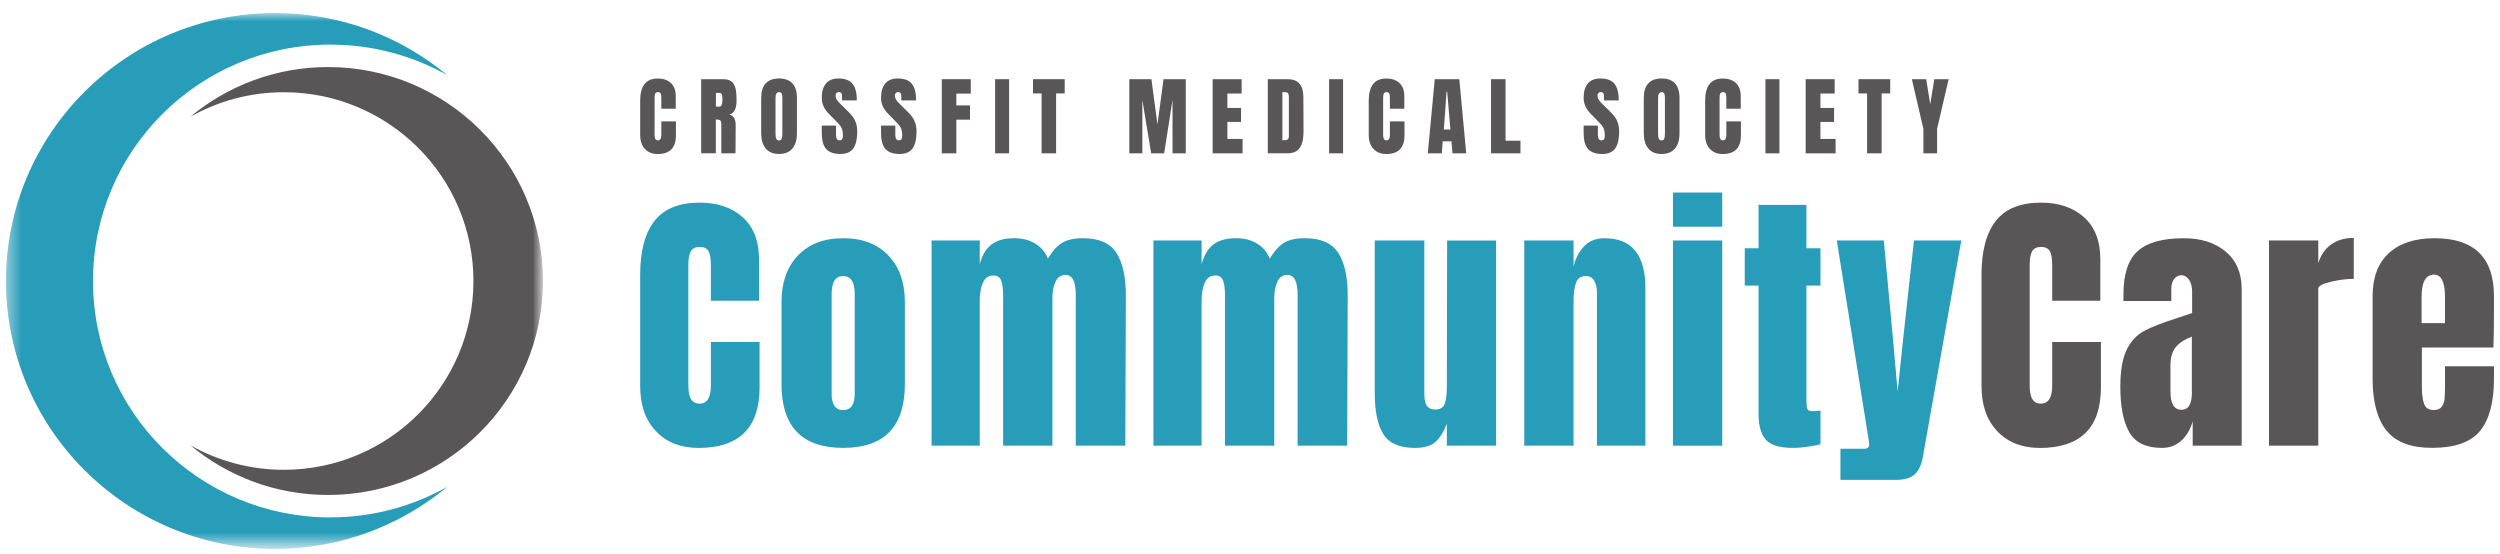 <svg width="176" height="39" viewBox="0 0 176 39" fill="none" xmlns="http://www.w3.org/2000/svg">
  <mask id="mask0_2013_23769" style="mask-type:luminance" maskUnits="userSpaceOnUse" x="0" y="0" width="39" height="39">
    <path d="M38.069 0.915H0.424V38.393H38.069V0.915Z" fill="white"/>
  </mask>
  <g mask="url(#mask0_2013_23769)">
    <path d="M23.265 36.427C14.033 36.427 6.548 28.977 6.548 19.784C6.548 10.591 14.031 3.141 23.265 3.141C26.26 3.141 29.069 3.928 31.502 5.302C28.214 2.567 23.984 0.921 19.364 0.921C8.902 0.921 0.42 9.365 0.42 19.782C0.42 30.199 8.902 38.643 19.364 38.643C23.982 38.643 28.214 36.994 31.502 34.261C29.071 35.636 26.262 36.423 23.265 36.423" fill="#289DB9"/>
    <path d="M19.98 33.074C27.353 33.074 33.33 27.124 33.33 19.784C33.33 12.443 27.353 6.493 19.98 6.493C17.588 6.493 15.345 7.122 13.402 8.22C16.027 6.037 19.406 4.721 23.096 4.721C31.451 4.721 38.225 11.465 38.225 19.784C38.225 28.102 31.451 34.846 23.096 34.846C19.406 34.846 16.029 33.53 13.402 31.347C15.345 32.443 17.588 33.074 19.98 33.074Z" fill="#585656"/>
  </g>
  <path d="M46.189 30.367C45.443 29.591 45.068 28.526 45.068 27.171V19.356C45.068 17.673 45.406 16.403 46.08 15.548C46.755 14.693 47.812 14.265 49.252 14.265C50.506 14.265 51.518 14.606 52.284 15.291C53.05 15.977 53.434 16.963 53.434 18.252V21.172H50.045V18.667C50.045 18.181 49.985 17.845 49.867 17.66C49.748 17.476 49.543 17.384 49.252 17.384C48.961 17.384 48.74 17.49 48.628 17.7C48.515 17.911 48.459 18.221 48.459 18.629V27.134C48.459 27.582 48.525 27.907 48.657 28.111C48.789 28.316 48.986 28.416 49.252 28.416C49.781 28.416 50.045 27.989 50.045 27.134V24.075H53.474V27.271C53.474 30.113 52.04 31.535 49.172 31.535C47.93 31.535 46.935 31.147 46.189 30.371V30.367Z" fill="#289DB9"/>
  <path d="M55.02 27.051V21.25C55.02 19.881 55.407 18.793 56.179 17.984C56.952 17.175 58.013 16.77 59.36 16.77C60.708 16.77 61.768 17.175 62.541 17.984C63.315 18.793 63.701 19.881 63.701 21.25V27.051C63.701 30.039 62.255 31.531 59.36 31.531C56.466 31.531 55.02 30.039 55.02 27.051ZM59.975 28.572C60.106 28.375 60.172 28.105 60.172 27.764V20.697C60.172 19.856 59.901 19.435 59.36 19.435C58.819 19.435 58.548 19.856 58.548 20.697V27.764C58.548 28.105 58.614 28.375 58.746 28.572C58.877 28.769 59.083 28.869 59.36 28.869C59.637 28.869 59.843 28.771 59.975 28.572Z" fill="#289DB9"/>
  <path d="M65.584 16.928H68.975V18.605C69.134 17.988 69.403 17.526 69.787 17.223C70.171 16.92 70.712 16.77 71.412 16.77C71.98 16.77 72.472 16.899 72.889 17.154C73.306 17.41 73.598 17.762 73.771 18.21C74.062 17.71 74.385 17.345 74.742 17.115C75.099 16.886 75.593 16.77 76.229 16.77C77.365 16.77 78.154 17.115 78.598 17.806C79.04 18.497 79.261 19.501 79.261 20.815L79.222 31.373H75.733V20.755C75.733 19.821 75.494 19.354 75.019 19.354C74.688 19.354 74.451 19.516 74.306 19.839C74.161 20.161 74.089 20.547 74.089 20.993V31.373H70.619V20.755C70.619 20.348 70.576 20.018 70.489 19.769C70.401 19.52 70.221 19.395 69.944 19.395C69.587 19.395 69.337 19.568 69.19 19.918C69.043 20.267 68.973 20.684 68.973 21.17V31.373H65.582V16.928H65.584Z" fill="#289DB9"/>
  <path d="M81.203 16.928H84.594V18.605C84.753 17.988 85.022 17.526 85.406 17.223C85.79 16.92 86.331 16.77 87.031 16.77C87.599 16.77 88.091 16.899 88.508 17.154C88.925 17.41 89.218 17.762 89.39 18.21C89.681 17.71 90.005 17.345 90.361 17.115C90.718 16.886 91.212 16.77 91.848 16.77C92.984 16.77 93.773 17.115 94.217 17.806C94.659 18.497 94.88 19.501 94.88 20.815L94.841 31.373H91.352V20.755C91.352 19.821 91.114 19.354 90.638 19.354C90.307 19.354 90.07 19.516 89.925 19.839C89.78 20.161 89.708 20.547 89.708 20.993V31.373H86.238V20.755C86.238 20.348 86.195 20.018 86.108 19.769C86.021 19.52 85.84 19.395 85.563 19.395C85.206 19.395 84.956 19.568 84.809 19.918C84.662 20.267 84.592 20.684 84.592 21.17V31.373H81.201V16.928H81.203Z" fill="#289DB9"/>
  <path d="M97.388 30.566C96.985 29.922 96.783 28.96 96.783 27.685V16.93H100.273V27.735C100.273 28.136 100.335 28.42 100.461 28.584C100.587 28.748 100.781 28.831 101.046 28.831C101.403 28.831 101.628 28.683 101.721 28.387C101.814 28.09 101.859 27.667 101.859 27.113V26.996L101.878 16.932H105.327V31.377H101.857V29.837C101.618 30.443 101.341 30.877 101.025 31.14C100.707 31.402 100.238 31.533 99.618 31.533C98.534 31.533 97.789 31.211 97.388 30.566Z" fill="#289DB9"/>
  <path d="M107.309 16.928H110.779V18.764C110.924 18.171 111.174 17.692 111.533 17.324C111.892 16.955 112.365 16.772 112.96 16.772C113.937 16.772 114.66 17.071 115.131 17.669C115.6 18.268 115.835 19.119 115.835 20.225V31.375H112.425V20.58C112.425 20.263 112.363 19.995 112.237 19.771C112.111 19.547 111.917 19.435 111.651 19.435C111.294 19.435 111.06 19.598 110.947 19.92C110.835 20.242 110.779 20.673 110.779 21.213V31.377H107.309V16.932V16.928Z" fill="#289DB9"/>
  <path d="M117.775 15.961V13.554H121.244V15.961H117.775ZM117.775 31.375V16.93H121.244V31.375H117.775Z" fill="#289DB9"/>
  <path d="M124.317 30.96C123.974 30.578 123.801 29.966 123.801 29.125V20.105H122.83V17.48H123.801V14.421H127.171V17.48H128.161V20.105H127.171V28.215C127.171 28.466 127.19 28.65 127.231 28.767C127.272 28.885 127.376 28.945 127.549 28.945C127.681 28.945 127.807 28.939 127.925 28.926C128.043 28.912 128.123 28.906 128.163 28.906V31.275C127.966 31.327 127.677 31.383 127.301 31.442C126.925 31.502 126.558 31.531 126.201 31.531C125.29 31.531 124.662 31.34 124.317 30.96Z" fill="#289DB9"/>
  <path d="M129.568 31.591H131.234C131.472 31.591 131.59 31.493 131.59 31.296C131.59 31.203 131.585 31.132 131.571 31.08L129.311 16.93H132.62L133.275 23.975L133.593 27.567L133.969 23.975L134.743 16.93H138.073L135.377 32.126C135.284 32.691 135.095 33.108 134.81 33.378C134.526 33.649 134.08 33.784 133.473 33.784H129.566V31.593L129.568 31.591Z" fill="#289DB9"/>
  <path d="M140.619 30.367C139.872 29.591 139.498 28.526 139.498 27.171V19.356C139.498 17.673 139.835 16.403 140.51 15.548C141.185 14.693 142.241 14.265 143.682 14.265C144.936 14.265 145.948 14.606 146.714 15.291C147.479 15.977 147.863 16.963 147.863 18.252V21.172H144.475V18.667C144.475 18.181 144.414 17.845 144.296 17.66C144.178 17.476 143.972 17.384 143.682 17.384C143.391 17.384 143.17 17.49 143.057 17.7C142.945 17.911 142.889 18.221 142.889 18.629V27.134C142.889 27.582 142.955 27.907 143.086 28.111C143.218 28.316 143.416 28.416 143.682 28.416C144.211 28.416 144.475 27.989 144.475 27.134V24.075H147.904V27.271C147.904 30.113 146.469 31.535 143.602 31.535C142.359 31.535 141.365 31.147 140.619 30.371V30.367Z" fill="#585656"/>
  <path d="M149.896 30.418C149.479 29.674 149.271 28.613 149.271 27.231C149.271 26.1 149.421 25.231 149.717 24.625C150.014 24.021 150.427 23.577 150.956 23.294C151.485 23.012 152.292 22.699 153.374 22.356L154.326 22.039V20.559C154.326 20.177 154.25 19.883 154.099 19.68C153.948 19.478 153.765 19.375 153.554 19.375C153.368 19.375 153.207 19.46 153.067 19.632C152.93 19.804 152.86 20.034 152.86 20.323V21.192H149.491V20.719C149.491 19.298 149.824 18.285 150.491 17.679C151.158 17.073 152.245 16.772 153.752 16.772C154.954 16.772 155.933 17.084 156.685 17.71C157.439 18.335 157.815 19.219 157.815 20.364V31.375H154.366V29.659C154.196 30.252 153.92 30.711 153.544 31.041C153.168 31.369 152.722 31.533 152.207 31.533C151.082 31.533 150.314 31.161 149.898 30.418H149.896ZM154.138 28.522C154.25 28.306 154.306 28.04 154.306 27.723V23.697C153.79 23.894 153.411 24.145 153.166 24.448C152.922 24.751 152.8 25.172 152.8 25.71V27.565C152.8 28.42 153.058 28.846 153.573 28.846C153.837 28.846 154.027 28.738 154.139 28.52L154.138 28.522Z" fill="#585656"/>
  <path d="M159.738 16.928H163.208V18.526C163.379 17.961 163.681 17.523 164.11 17.214C164.54 16.905 165.071 16.749 165.705 16.749V19.63C165.217 19.63 164.678 19.7 164.089 19.837C163.501 19.974 163.207 20.136 163.207 20.321V31.373H159.736V16.928H159.738Z" fill="#585656"/>
  <path d="M168.003 30.307C167.355 29.493 167.031 28.275 167.031 26.658V20.856C167.031 19.528 167.415 18.515 168.181 17.816C168.947 17.119 170.017 16.77 171.391 16.77C174.179 16.77 175.575 18.13 175.575 20.854V21.9C175.575 22.952 175.561 23.807 175.536 24.465H170.501V27.267C170.501 27.767 170.554 28.159 170.66 28.441C170.765 28.725 170.99 28.866 171.335 28.866C171.599 28.866 171.787 28.787 171.899 28.628C172.012 28.47 172.078 28.29 172.097 28.086C172.116 27.881 172.128 27.582 172.128 27.188V25.787H175.577V26.615C175.577 28.3 175.249 29.539 174.596 30.334C173.943 31.131 172.816 31.529 171.217 31.529C169.724 31.529 168.652 31.122 168.006 30.305L168.003 30.307ZM172.126 22.749V20.894C172.126 19.856 171.868 19.335 171.352 19.335C170.771 19.335 170.48 19.854 170.48 20.894V22.749H172.126Z" fill="#585656"/>
  <path d="M45.404 10.486C45.179 10.246 45.068 9.918 45.068 9.501V7.096C45.068 6.577 45.169 6.187 45.371 5.923C45.572 5.66 45.888 5.527 46.321 5.527C46.697 5.527 46.999 5.633 47.228 5.844C47.457 6.054 47.573 6.359 47.573 6.755V7.654H46.557V6.882C46.557 6.732 46.54 6.629 46.503 6.571C46.466 6.515 46.406 6.486 46.319 6.486C46.231 6.486 46.166 6.519 46.133 6.583C46.1 6.647 46.082 6.743 46.082 6.869V9.488C46.082 9.625 46.102 9.725 46.14 9.789C46.181 9.851 46.239 9.883 46.319 9.883C46.478 9.883 46.557 9.752 46.557 9.49V8.548H47.585V9.532C47.585 10.406 47.154 10.845 46.297 10.845C45.925 10.845 45.627 10.725 45.404 10.486Z" fill="#585656"/>
  <path d="M49.361 5.575H50.928C51.178 5.575 51.37 5.633 51.505 5.749C51.643 5.864 51.734 6.027 51.783 6.235C51.829 6.444 51.854 6.71 51.854 7.034C51.854 7.329 51.818 7.561 51.742 7.727C51.666 7.893 51.536 8.009 51.35 8.073C51.505 8.105 51.616 8.184 51.686 8.31C51.756 8.435 51.791 8.605 51.791 8.819L51.779 10.794H50.78V8.752C50.78 8.607 50.753 8.513 50.697 8.472C50.641 8.432 50.54 8.41 50.395 8.41V10.792H49.361V5.573V5.575ZM50.645 7.507C50.786 7.507 50.858 7.349 50.858 7.034C50.858 6.897 50.852 6.793 50.84 6.725C50.829 6.656 50.808 6.61 50.775 6.582C50.744 6.555 50.697 6.542 50.639 6.542H50.4V7.507H50.645Z" fill="#585656"/>
  <path d="M53.908 10.456C53.694 10.2 53.588 9.837 53.588 9.372V6.888C53.588 6.438 53.694 6.098 53.908 5.868C54.121 5.639 54.435 5.525 54.846 5.525C55.257 5.525 55.571 5.639 55.784 5.868C55.998 6.098 56.104 6.438 56.104 6.888V9.372C56.104 9.841 55.998 10.203 55.784 10.458C55.571 10.713 55.257 10.84 54.846 10.84C54.435 10.84 54.121 10.713 53.908 10.454V10.456ZM55.03 9.761C55.061 9.68 55.077 9.567 55.077 9.422V6.87C55.077 6.756 55.061 6.666 55.032 6.594C55.003 6.523 54.943 6.488 54.852 6.488C54.681 6.488 54.596 6.619 54.596 6.884V9.429C54.596 9.578 54.613 9.692 54.65 9.769C54.685 9.846 54.751 9.885 54.846 9.885C54.941 9.885 54.997 9.844 55.03 9.763V9.761Z" fill="#585656"/>
  <path d="M58.16 10.489C57.954 10.256 57.852 9.875 57.852 9.352V8.843H58.856V9.493C58.856 9.752 58.937 9.881 59.098 9.881C59.189 9.881 59.253 9.854 59.288 9.8C59.323 9.746 59.342 9.653 59.342 9.524C59.342 9.354 59.323 9.213 59.282 9.101C59.242 8.989 59.193 8.897 59.131 8.822C59.071 8.746 58.961 8.63 58.801 8.472L58.361 8.022C58.022 7.683 57.852 7.306 57.852 6.891C57.852 6.446 57.952 6.108 58.152 5.874C58.352 5.641 58.645 5.525 59.028 5.525C59.488 5.525 59.817 5.648 60.019 5.899C60.221 6.148 60.321 6.538 60.321 7.069H59.282L59.276 6.71C59.276 6.64 59.257 6.586 59.22 6.546C59.183 6.505 59.129 6.484 59.063 6.484C58.984 6.484 58.926 6.507 58.885 6.552C58.846 6.596 58.825 6.656 58.825 6.733C58.825 6.903 58.92 7.079 59.11 7.262L59.703 7.845C59.841 7.982 59.957 8.113 60.048 8.237C60.139 8.36 60.213 8.507 60.267 8.675C60.321 8.843 60.35 9.042 60.35 9.273C60.35 9.788 60.257 10.178 60.075 10.443C59.891 10.707 59.587 10.84 59.164 10.84C58.701 10.84 58.367 10.723 58.162 10.487L58.16 10.489Z" fill="#585656"/>
  <path d="M62.334 10.489C62.128 10.256 62.025 9.875 62.025 9.352V8.843H63.03V9.493C63.03 9.752 63.111 9.881 63.272 9.881C63.363 9.881 63.427 9.854 63.462 9.8C63.497 9.746 63.516 9.653 63.516 9.524C63.516 9.354 63.497 9.213 63.456 9.101C63.415 8.989 63.367 8.897 63.305 8.822C63.245 8.746 63.134 8.63 62.975 8.472L62.535 8.022C62.196 7.683 62.025 7.306 62.025 6.891C62.025 6.446 62.126 6.108 62.326 5.874C62.526 5.641 62.818 5.525 63.202 5.525C63.662 5.525 63.991 5.648 64.193 5.899C64.394 6.148 64.495 6.538 64.495 7.069H63.456L63.45 6.71C63.45 6.64 63.431 6.586 63.394 6.546C63.357 6.505 63.303 6.484 63.237 6.484C63.158 6.484 63.099 6.507 63.059 6.552C63.02 6.596 62.999 6.656 62.999 6.733C62.999 6.903 63.094 7.079 63.284 7.262L63.877 7.845C64.014 7.982 64.131 8.113 64.222 8.237C64.313 8.36 64.387 8.507 64.441 8.675C64.495 8.843 64.524 9.042 64.524 9.273C64.524 9.788 64.431 10.178 64.249 10.443C64.065 10.707 63.761 10.84 63.338 10.84C62.874 10.84 62.541 10.723 62.336 10.487L62.334 10.489Z" fill="#585656"/>
  <path d="M66.301 10.794V5.575H68.342V6.59H67.326V7.422H68.288V8.424H67.326V10.794H66.299H66.301Z" fill="#585656"/>
  <path d="M70.057 10.794V5.575H71.041V10.794H70.057Z" fill="#585656"/>
  <path d="M73.328 10.794V6.577H72.723V5.575H74.954V6.577H74.349V10.794H73.328Z" fill="#585656"/>
  <path d="M79.504 10.794V5.575H81.059L81.485 8.76L81.912 5.575H83.478V10.794H82.546V7.034L81.958 10.794H81.043L80.421 7.034V10.794H79.5H79.504Z" fill="#585656"/>
  <path d="M85.371 10.794V5.575H87.412V6.584H86.408V7.6H87.37V8.584H86.408V9.781H87.477V10.796H85.369L85.371 10.794Z" fill="#585656"/>
  <path d="M89.252 5.575H90.659C91.024 5.575 91.295 5.677 91.478 5.886C91.66 6.092 91.753 6.397 91.757 6.803L91.768 9.244C91.772 9.759 91.685 10.145 91.507 10.404C91.328 10.663 91.034 10.792 90.623 10.792H89.252V5.573V5.575ZM90.458 9.871C90.644 9.871 90.737 9.779 90.737 9.592V6.899C90.737 6.781 90.729 6.694 90.71 6.635C90.692 6.575 90.659 6.536 90.611 6.515C90.564 6.496 90.491 6.484 90.392 6.484H90.279V9.868H90.458V9.871Z" fill="#585656"/>
  <path d="M93.568 10.794V5.575H94.553V10.794H93.568Z" fill="#585656"/>
  <path d="M96.695 10.485C96.47 10.246 96.359 9.918 96.359 9.501V7.096C96.359 6.577 96.46 6.187 96.662 5.922C96.863 5.66 97.179 5.527 97.612 5.527C97.988 5.527 98.29 5.633 98.519 5.843C98.748 6.054 98.864 6.359 98.864 6.754V7.654H97.848V6.882C97.848 6.731 97.831 6.629 97.794 6.571C97.757 6.515 97.697 6.486 97.61 6.486C97.523 6.486 97.457 6.519 97.424 6.583C97.391 6.646 97.373 6.743 97.373 6.868V9.487C97.373 9.624 97.393 9.725 97.431 9.788C97.472 9.85 97.53 9.883 97.61 9.883C97.769 9.883 97.848 9.752 97.848 9.489V8.547H98.876V9.532C98.876 10.406 98.445 10.844 97.588 10.844C97.216 10.844 96.918 10.725 96.695 10.485Z" fill="#585656"/>
  <path d="M100.516 10.794L101.008 5.575H102.735L103.222 10.794H102.255L102.183 9.949H101.566L101.506 10.794H100.514H100.516ZM101.644 9.117H102.107L101.882 6.461H101.836L101.646 9.117H101.644Z" fill="#585656"/>
  <path d="M104.969 10.794V5.575H105.99V9.906H107.041V10.794H104.969Z" fill="#585656"/>
  <path d="M111.797 10.489C111.591 10.256 111.488 9.875 111.488 9.352V8.843H112.491V9.493C112.491 9.752 112.572 9.881 112.735 9.881C112.826 9.881 112.89 9.854 112.925 9.8C112.96 9.746 112.979 9.653 112.979 9.524C112.979 9.354 112.96 9.213 112.919 9.101C112.88 8.989 112.83 8.897 112.768 8.822C112.706 8.746 112.595 8.63 112.438 8.472L111.998 8.022C111.659 7.683 111.488 7.306 111.488 6.891C111.488 6.446 111.587 6.108 111.789 5.874C111.988 5.641 112.281 5.525 112.665 5.525C113.125 5.525 113.454 5.648 113.658 5.899C113.859 6.148 113.96 6.538 113.96 7.069H112.921L112.915 6.71C112.915 6.64 112.896 6.586 112.859 6.546C112.822 6.505 112.77 6.484 112.702 6.484C112.622 6.484 112.564 6.507 112.524 6.552C112.483 6.596 112.463 6.656 112.463 6.733C112.463 6.903 112.558 7.079 112.748 7.262L113.342 7.845C113.479 7.982 113.596 8.113 113.687 8.237C113.778 8.36 113.851 8.507 113.906 8.675C113.962 8.843 113.989 9.042 113.989 9.273C113.989 9.788 113.898 10.178 113.714 10.443C113.53 10.707 113.225 10.84 112.803 10.84C112.339 10.84 112.006 10.723 111.8 10.487L111.797 10.489Z" fill="#585656"/>
  <path d="M116.041 10.456C115.827 10.2 115.721 9.837 115.721 9.372V6.888C115.721 6.438 115.827 6.098 116.041 5.868C116.254 5.639 116.566 5.525 116.979 5.525C117.392 5.525 117.704 5.639 117.917 5.868C118.13 6.098 118.237 6.438 118.237 6.888V9.372C118.237 9.841 118.13 10.203 117.917 10.458C117.704 10.713 117.39 10.84 116.979 10.84C116.568 10.84 116.256 10.713 116.041 10.454V10.456ZM117.163 9.761C117.194 9.68 117.21 9.567 117.21 9.422V6.87C117.21 6.756 117.194 6.666 117.165 6.594C117.136 6.523 117.076 6.488 116.985 6.488C116.814 6.488 116.729 6.619 116.729 6.884V9.429C116.729 9.578 116.746 9.692 116.783 9.769C116.82 9.846 116.884 9.885 116.979 9.885C117.074 9.885 117.132 9.844 117.163 9.763V9.761Z" fill="#585656"/>
  <path d="M120.378 10.485C120.155 10.246 120.043 9.918 120.043 9.501V7.096C120.043 6.577 120.144 6.187 120.345 5.922C120.547 5.66 120.863 5.527 121.295 5.527C121.671 5.527 121.974 5.633 122.205 5.843C122.433 6.054 122.548 6.359 122.548 6.754V7.654H121.532V6.882C121.532 6.731 121.514 6.629 121.478 6.571C121.443 6.515 121.381 6.486 121.293 6.486C121.206 6.486 121.14 6.519 121.107 6.583C121.074 6.648 121.057 6.743 121.057 6.868V9.487C121.057 9.624 121.076 9.725 121.117 9.788C121.156 9.85 121.216 9.883 121.295 9.883C121.454 9.883 121.534 9.752 121.534 9.489V8.547H122.561V9.532C122.561 10.406 122.131 10.844 121.274 10.844C120.902 10.844 120.603 10.725 120.38 10.485H120.378Z" fill="#585656"/>
  <path d="M124.287 10.794V5.575H125.272V10.794H124.287Z" fill="#585656"/>
  <path d="M127.119 10.794V5.575H129.161V6.584H128.158V7.6H129.12V8.584H128.158V9.781H129.226V10.796H127.119V10.794Z" fill="#585656"/>
  <path d="M131.443 10.794V6.577H130.838V5.575H133.071V6.577H132.466V10.794H131.445H131.443Z" fill="#585656"/>
  <path d="M135.408 10.794V9.074L134.594 5.575H135.604L135.889 7.343L136.174 5.575H137.184L136.37 9.074V10.794H135.408Z" fill="#585656"/>
</svg>
